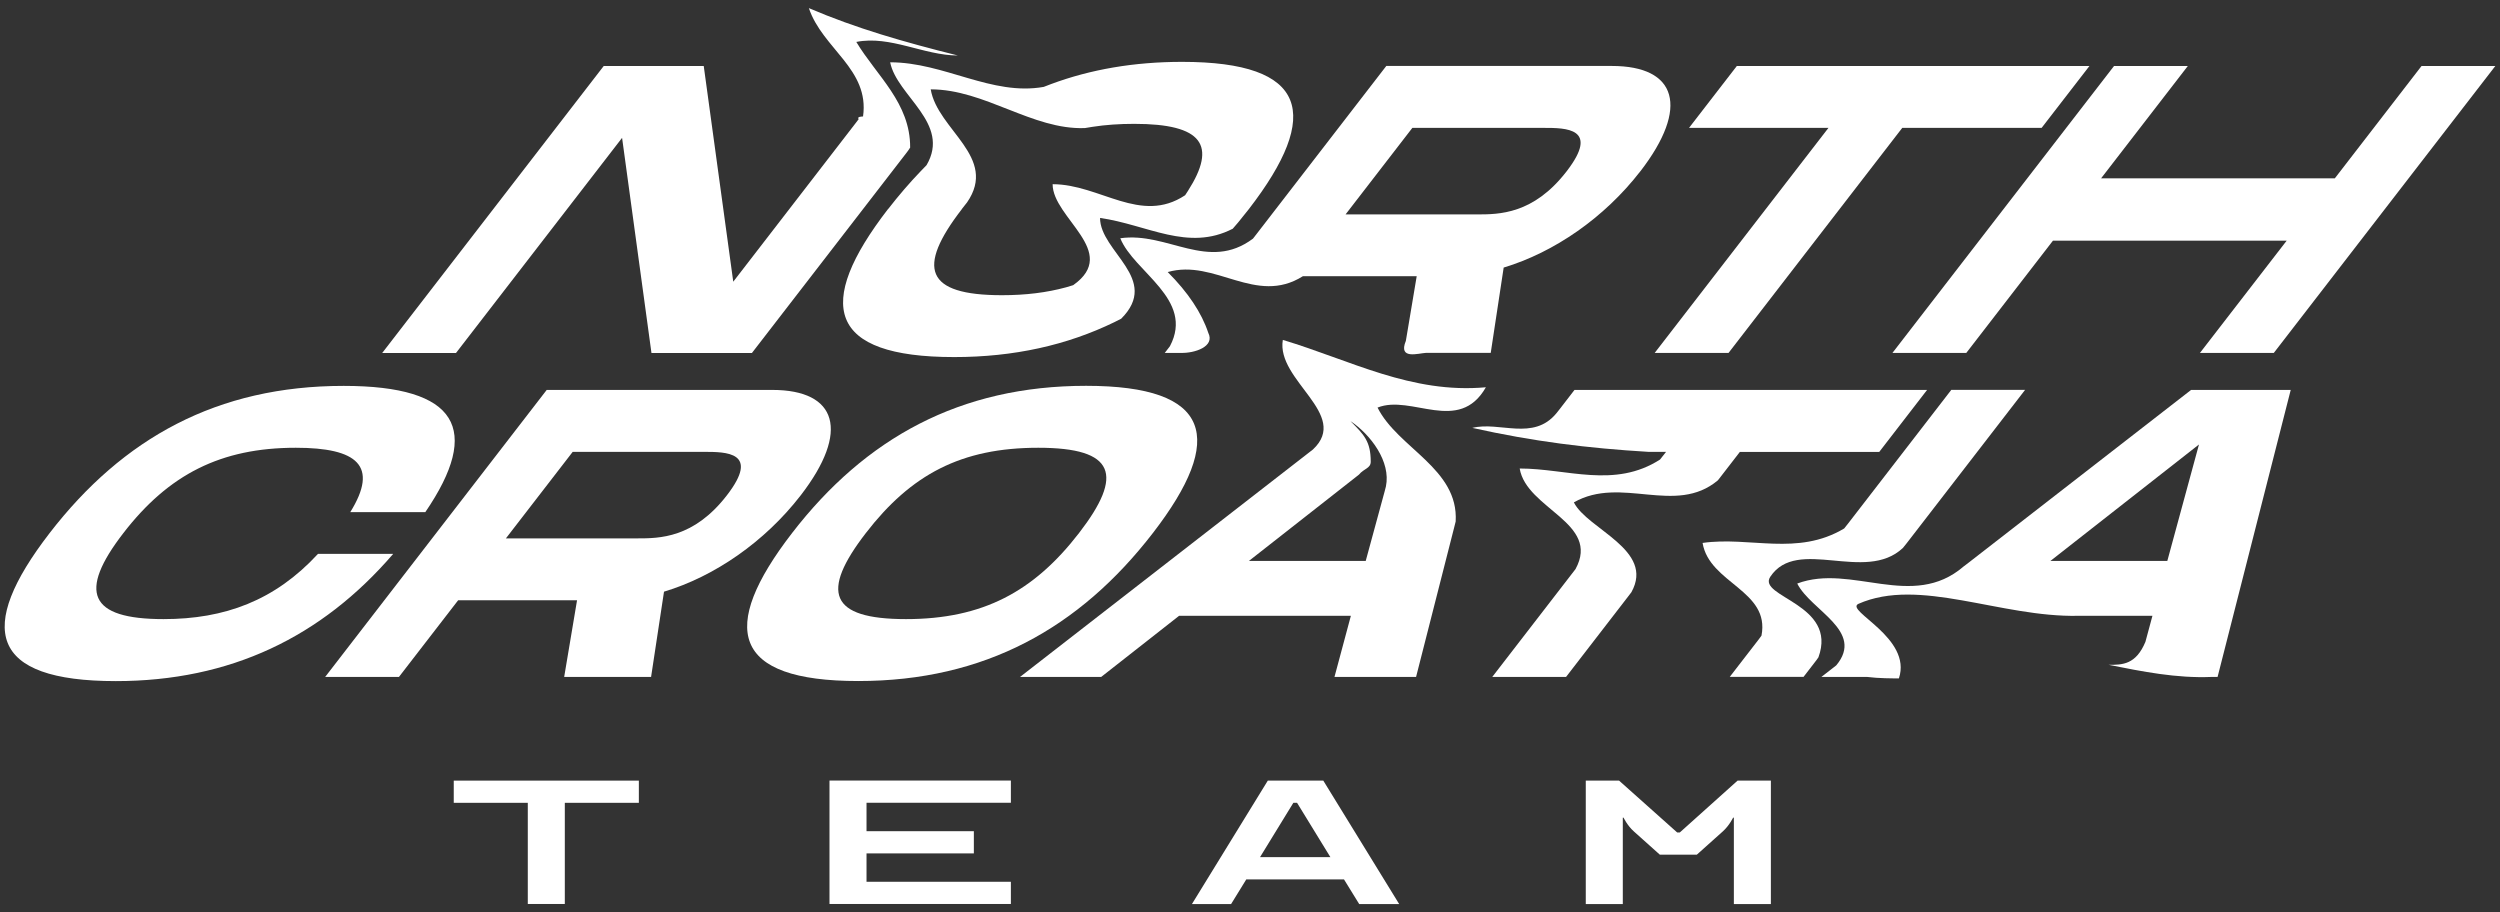 <svg width="222" height="81" viewBox="0 0 222 81" fill="none" xmlns="http://www.w3.org/2000/svg">
<rect x="0" y="0" width="222" height="81" fill="#333333" stroke="none"/>
<path d="M40.299 69.319H56.73V71.29H50.155V80.273H46.868V71.29H40.293V69.319H40.299Z" fill="white"/>
<path d="M76.947 71.29V73.81H86.478V75.782H76.947V78.302H89.766V80.273H73.659V69.313H89.766V71.285H76.947V71.29Z" fill="white"/>
<path d="M105.844 80.279L112.581 69.319H117.509L124.246 80.279H120.696L119.346 78.089H110.671L109.322 80.279H105.838H105.844ZM118.137 76.112L115.18 71.29H114.849L111.892 76.112H118.137Z" fill="white"/>
<path d="M148.938 73.922H149.167L154.297 69.319H157.254V80.279H153.967V72.606H153.9C153.9 72.606 153.569 73.306 152.981 73.833L150.679 75.894H147.392L145.09 73.833C144.497 73.306 144.172 72.606 144.172 72.606H144.105V80.279H140.817V69.319H143.774L148.932 73.922H148.938Z" fill="white"/>
<path d="M55.24 12.23L57.85 31.344H66.771C66.771 31.344 74.74 21.022 80.536 13.518C80.637 13.383 80.738 13.249 80.822 13.104C80.844 9.139 77.843 6.73 76.039 3.723C79.047 3.124 82.048 4.927 85.056 4.927C80.245 3.723 76.039 2.525 71.828 0.721C73.032 4.328 77.238 6.131 76.638 10.343C76.638 10.343 76.039 10.343 76.252 10.578C76.157 10.701 76.062 10.83 75.966 10.953C71.587 16.626 65.113 25.015 65.113 25.015L62.492 5.862H53.61L33.937 31.349H40.489L55.245 12.236L55.24 12.23Z" fill="white"/>
<path d="M78.856 18.564C72.309 27.048 73.513 31.708 84.731 31.708C90.051 31.708 94.761 30.644 98.939 28.616C99.146 28.515 99.353 28.409 99.56 28.303C103.094 24.769 97.684 22.361 97.684 19.353C101.89 19.953 105.502 22.361 109.467 20.311C109.635 20.126 109.798 19.936 109.954 19.745C110.274 19.359 110.587 18.967 110.901 18.564C117.397 10.152 116.148 5.493 104.97 5.493C100.697 5.493 96.839 6.165 93.338 7.464C93.12 7.542 92.902 7.626 92.683 7.716C88.063 8.539 83.857 5.532 79.046 5.532C79.646 8.539 84.456 10.942 82.278 14.666C82.11 14.84 81.942 15.013 81.774 15.187C80.766 16.234 79.797 17.365 78.862 18.569L78.856 18.564ZM85.408 18.564C85.565 18.362 85.716 18.166 85.873 17.976C88.662 13.944 83.252 11.541 82.647 7.934C87.458 7.934 91.664 11.541 96.335 11.373C96.564 11.334 96.794 11.295 97.023 11.261C98.177 11.082 99.403 10.998 100.72 10.998C106.801 10.998 108.084 12.896 105.491 16.951C105.413 17.08 105.323 17.209 105.239 17.337C101.285 19.964 97.679 16.357 93.473 16.357C93.473 19.365 99.482 22.366 95.299 25.323C95.091 25.39 94.879 25.458 94.666 25.514C92.946 25.984 91.07 26.214 88.976 26.214C82.166 26.214 81.365 23.811 85.414 18.569L85.408 18.564Z" fill="white"/>
<path d="M145.662 15.215C150.047 9.536 148.915 5.857 143.13 5.857H123.104C123.104 5.857 117.005 13.759 111.595 20.765L111.265 21.19C107.294 24.164 103.688 20.557 99.482 21.157C100.686 24.164 106.096 26.567 103.889 30.744L103.548 31.187L103.43 31.338H104.847C106.096 31.377 107.899 30.772 107.3 29.568C106.701 27.765 105.497 25.962 103.693 24.158C107.899 22.954 111.511 27.166 115.695 24.528C115.84 24.528 116.014 24.528 116.216 24.528H125.803C125.803 24.528 125.294 27.552 124.958 29.568L124.84 30.268C124.14 31.971 125.943 31.366 126.66 31.332H132.378L133.526 23.761C137.989 22.417 142.458 19.353 145.667 15.204L145.662 15.215ZM131.135 19.04H119.486L125.417 11.356H137.071C139.037 11.356 142.094 11.356 139.115 15.215C136.164 19.04 133.106 19.04 131.14 19.04H131.135Z" fill="white"/>
<path d="M146.933 31.343H153.491L168.92 11.356H181.296L185.541 5.862H154.23L149.985 11.356H162.367L146.933 31.343Z" fill="white"/>
<path d="M174.604 31.343L182.304 21.369H203.059L195.353 31.343H201.911L221.584 5.862H215.032L207.332 15.836H186.577L194.278 5.862H187.725L168.046 31.343H174.604Z" fill="white"/>
<path d="M34.9 49.186H28.235C24.411 53.336 19.942 54.977 14.521 54.977C7.895 54.977 6.91 52.574 10.959 47.332C14.98 42.124 19.611 39.761 26.27 39.761C31.73 39.761 33.662 41.362 31.103 45.479H37.767C42.791 38.126 40.674 34.267 30.515 34.267C19.303 34.267 10.925 38.893 4.406 47.338C-2.14 55.822 -0.936 60.482 10.281 60.482C20.44 60.482 28.544 56.584 34.905 49.197L34.9 49.186Z" fill="white"/>
<path d="M71.106 43.983C75.491 38.305 74.359 34.625 68.574 34.625H48.548L28.874 60.112H35.426L40.685 53.302H51.242L50.099 60.112H57.816L58.964 52.541C63.428 51.197 67.897 48.133 71.106 43.983ZM64.548 43.983C61.596 47.808 58.539 47.808 56.573 47.808H44.924L50.855 40.125H62.504C64.469 40.125 67.527 40.125 64.548 43.983Z" fill="white"/>
<path d="M102.377 47.332C108.868 38.921 107.625 34.261 96.447 34.261C85.268 34.261 76.857 38.887 70.338 47.332C63.791 55.817 64.995 60.476 76.213 60.476C87.43 60.476 95.859 55.778 102.377 47.332ZM95.819 47.332C91.798 52.541 87.257 54.977 80.452 54.977C73.648 54.977 72.841 52.574 76.89 47.332C80.911 42.124 85.358 39.761 92.201 39.761C99.045 39.761 99.812 42.163 95.819 47.332Z" fill="white"/>
<path d="M90.578 60.112H97.785L104.701 54.685H119.957L118.501 60.112H125.747C125.747 60.112 127.461 53.381 129.13 46.84L129.264 46.307C129.539 41.603 124.129 39.8 122.326 36.193C125.333 34.989 129.539 38.596 131.947 34.39C125.333 34.989 119.923 31.988 113.914 30.184C113.315 33.791 119.923 36.798 116.591 39.912C116.473 40.002 116.356 40.097 116.238 40.186C106.583 47.685 90.578 60.112 90.578 60.112ZM121.284 49.808H110.907C110.907 49.808 116.406 45.495 120.304 42.438L120.673 42.147C121.121 41.598 121.721 41.598 121.721 40.998C121.721 39.195 121.121 38.596 119.917 37.392C121.721 38.596 123.524 40.998 123.07 43.194C123.031 43.35 122.992 43.513 122.947 43.67C122.169 46.532 121.278 49.802 121.278 49.802L121.284 49.808Z" fill="white"/>
<path d="M166.881 40.125L171.126 34.625H139.815L138.471 36.367C138.387 36.473 138.303 36.585 138.213 36.692C136.158 39.195 133.151 37.392 130.743 37.997C136.153 39.201 140.963 39.8 146.384 40.125H147.947L147.807 40.304C147.717 40.422 147.583 40.59 147.409 40.808C143.366 43.407 139.154 41.603 134.948 41.603C135.548 45.21 142.162 46.414 139.905 50.536C139.798 50.676 139.692 50.816 139.585 50.95C135.951 55.654 132.512 60.112 132.512 60.112H139.065C139.065 60.112 141.568 56.87 144.559 52.994C144.659 52.86 144.766 52.725 144.867 52.591C146.972 48.816 140.963 47.013 139.759 44.611C143.965 42.208 148.776 45.815 152.55 42.651L152.976 42.102C153.917 40.886 154.499 40.13 154.499 40.13H166.876L166.881 40.125Z" fill="white"/>
<path d="M173.271 34.625C173.271 34.625 168.791 40.433 164.104 46.498C163.992 46.644 163.88 46.789 163.762 46.929C159.601 49.416 155.395 47.612 151.189 48.212C151.789 51.818 157.199 52.417 156.42 56.444C156.347 56.55 156.269 56.657 156.19 56.758C154.622 58.791 153.603 60.106 153.603 60.106H160.155L161.152 58.813C161.259 58.678 161.371 58.533 161.477 58.37C163.213 53.621 156 53.017 157.204 51.213C159.607 47.607 165.621 51.812 168.976 48.66C169.099 48.52 169.211 48.374 169.323 48.228C174.453 41.581 179.829 34.62 179.829 34.62H173.277L173.271 34.625Z" fill="white"/>
<path d="M161.751 60.112H165.806C166.82 60.241 168.024 60.241 168.623 60.241C169.827 56.634 163.812 54.232 165.016 53.627C170.426 51.224 177.639 54.831 184.539 54.685C184.712 54.685 184.886 54.685 185.06 54.685H191.136C191.136 54.685 190.901 55.553 190.621 56.595L190.514 56.993C189.663 59.037 188.459 59.037 187.255 59.037C190.262 59.636 193.264 60.241 196.383 60.112C196.719 60.112 196.921 60.112 196.921 60.112L203.417 34.625H194.569C194.569 34.625 183.945 42.874 174.783 49.987C174.643 50.093 174.509 50.2 174.363 50.306C169.816 54.221 164.406 50.015 159.595 51.818C160.799 54.221 165.604 56.024 163.062 59.082C162.944 59.177 162.832 59.261 162.726 59.345C162.099 59.832 161.746 60.106 161.746 60.106L161.751 60.112ZM192.458 49.808H182.08L195.269 39.47L192.458 49.808Z" fill="white"/>
</svg>

